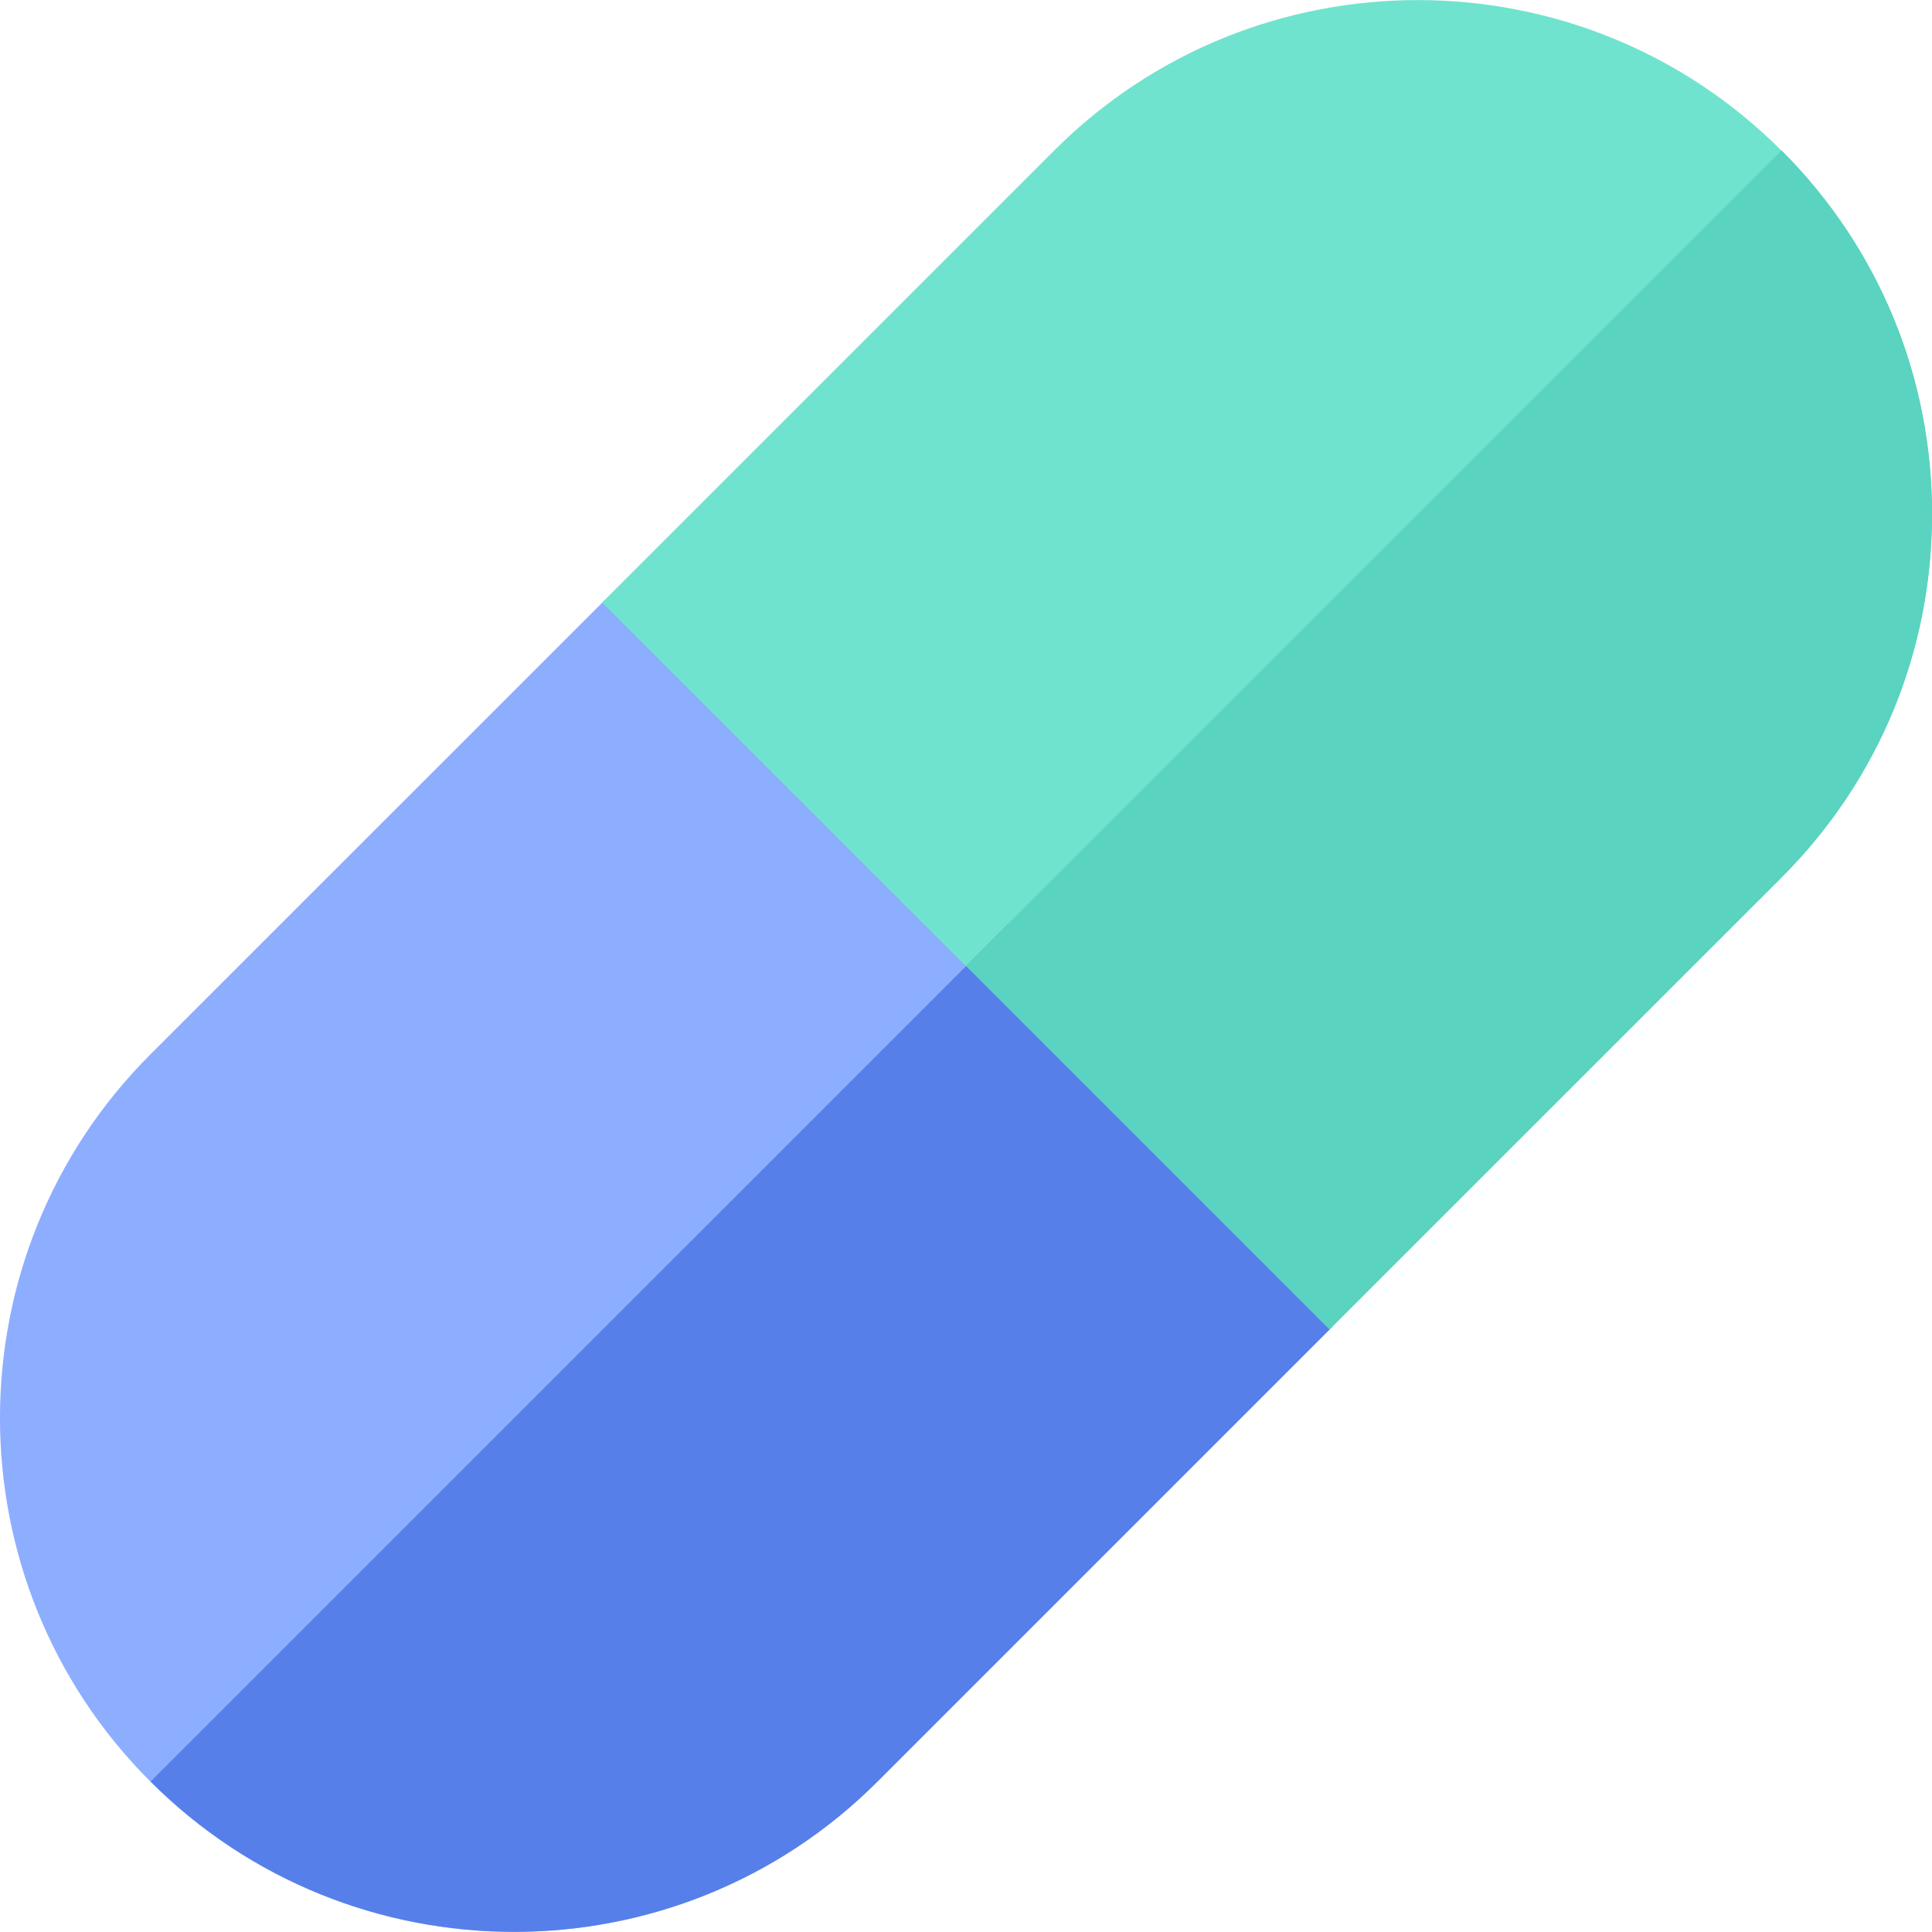 <svg width="20" height="20" viewBox="0 0 20 20" fill="none" xmlns="http://www.w3.org/2000/svg">
<g clip-path="url(#clip0)">
<path d="M13.762 12.882L7.116 6.237C6.873 5.993 6.479 5.993 6.236 6.237L1.556 10.916C-0.519 12.991 -0.519 16.367 1.556 18.442C3.631 20.518 7.008 20.518 9.083 18.442L13.762 13.763C14.005 13.52 14.005 13.126 13.762 12.882Z" fill="#8DADFF"/>
<path d="M19.999 5.321C19.999 3.899 19.445 2.562 18.44 1.557C16.365 -0.518 12.989 -0.518 10.914 1.557L6.234 6.237L13.761 13.763L18.44 9.084C19.445 8.079 19.999 6.742 19.999 5.321Z" fill="#70E3CE"/>
<path d="M13.764 12.882L10.442 9.56L1.559 18.442C3.634 20.517 7.01 20.517 9.085 18.442L13.764 13.763C14.008 13.52 14.008 13.126 13.764 12.882Z" fill="#567FEA"/>
<path d="M13.763 13.763L18.443 9.084C19.448 8.079 20.001 6.742 20.001 5.321C20.001 3.899 19.448 2.562 18.443 1.557L10 10L13.763 13.763Z" fill="#5AD3C0"/>
</g>
<defs>
<clipPath id="clip0">
<rect width="20" height="20" fill="white"/>
</clipPath>
</defs>
</svg>
